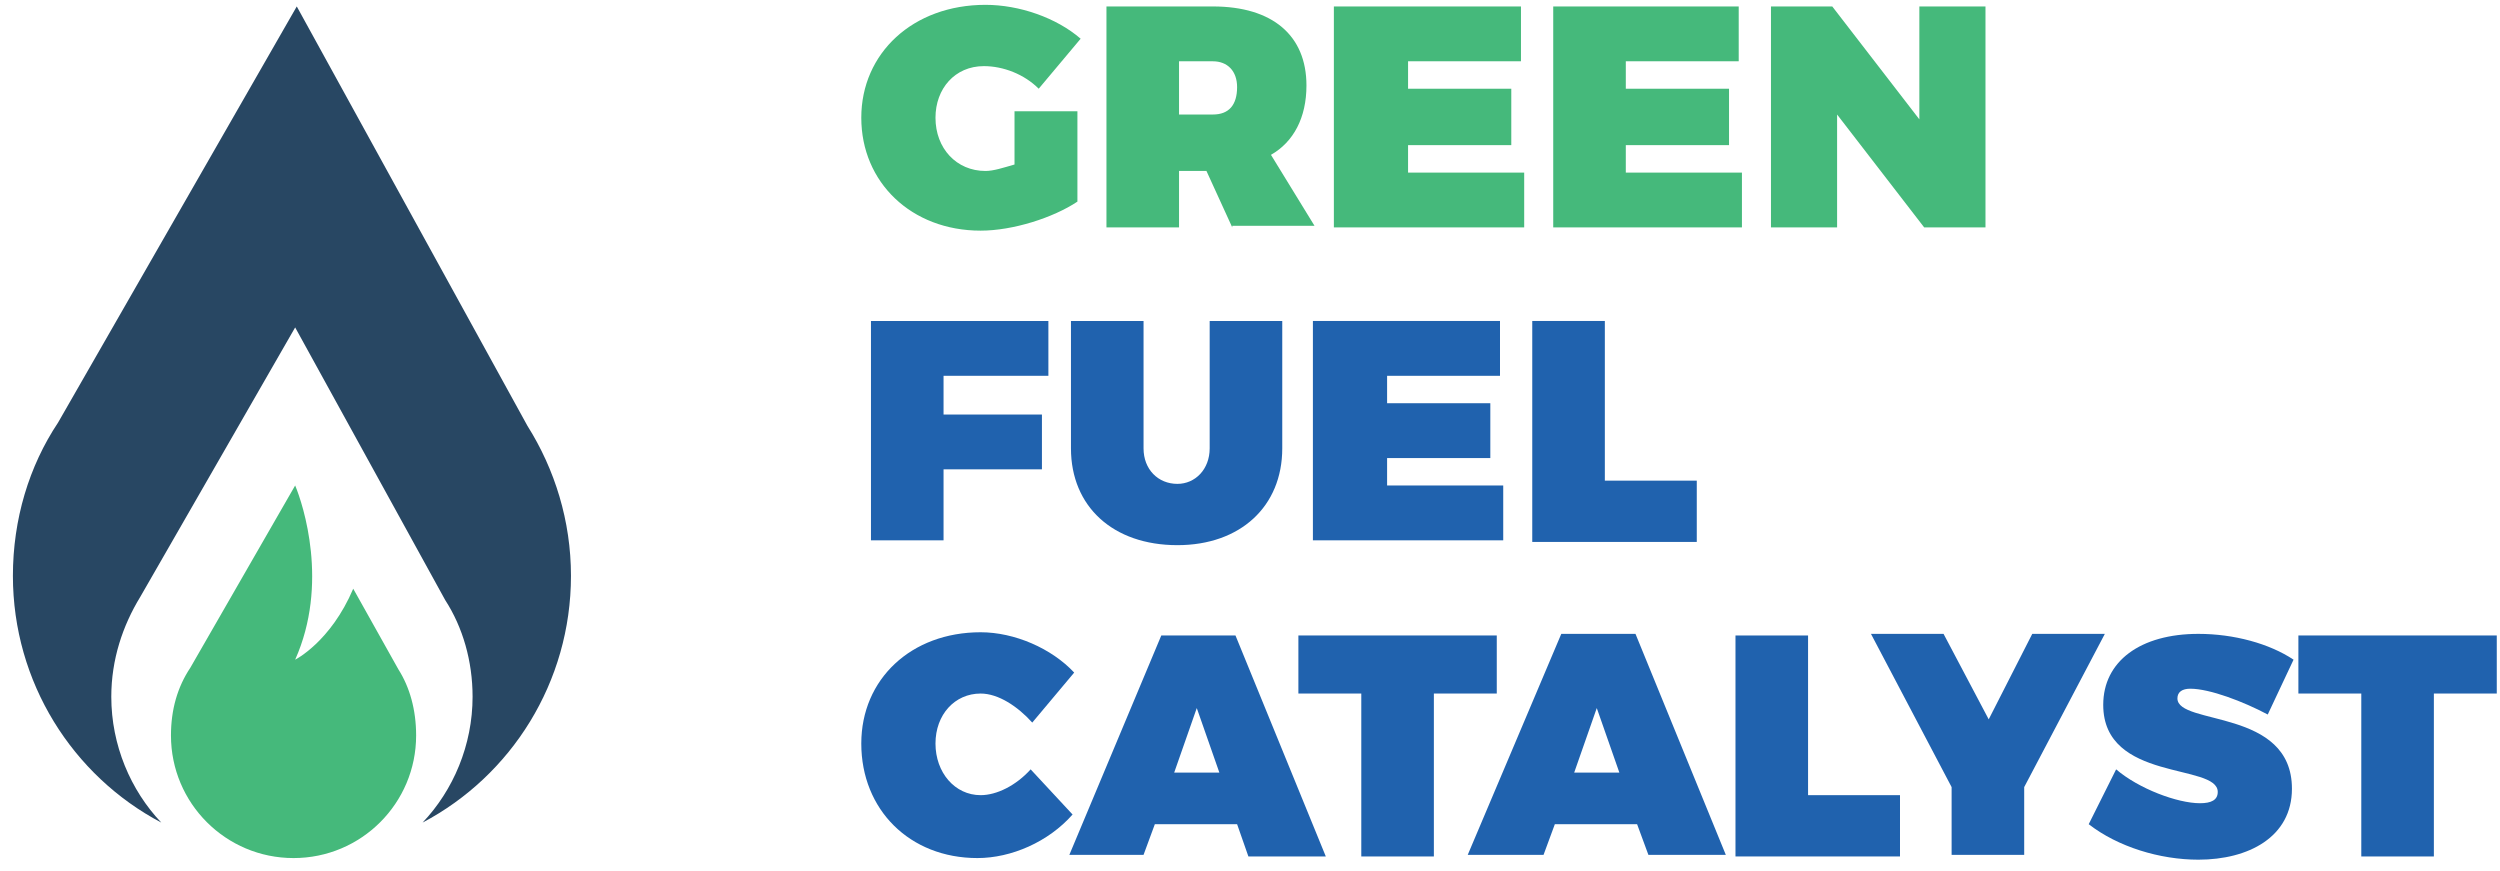 <?xml version="1.0" encoding="utf-8"?>
<!-- Generator: Adobe Illustrator 27.9.0, SVG Export Plug-In . SVG Version: 6.00 Build 0)  -->
<svg version="1.1" id="Layer_1" xmlns="http://www.w3.org/2000/svg" xmlns:xlink="http://www.w3.org/1999/xlink" x="0px" y="0px"
	 viewBox="0 0 155 54" style="enable-background:new 0 0 155 54;" xml:space="preserve">
<style type="text/css">
	.st0{fill-rule:evenodd;clip-rule:evenodd;fill:#45B97B;}
	.st1{fill-rule:evenodd;clip-rule:evenodd;fill:#2062AE;}
	.st2{fill-rule:evenodd;clip-rule:evenodd;fill:#284763;}
</style>
<g>
	<path class="st0" d="M62.9,6.9h3.9v5.6c-1.5,1-4,1.8-6,1.8c-4.3,0-7.4-3-7.4-7c0-4,3.2-7,7.7-7c2.1,0,4.4,0.8,5.9,2.1l-2.6,3.1
		c-0.9-0.9-2.2-1.4-3.4-1.4c-1.8,0-3,1.4-3,3.2c0,1.9,1.3,3.3,3.1,3.3c0.5,0,1.1-0.2,1.8-0.4V6.9z"/>
</g>
<path class="st0" d="M73.1,7.1h2.1c1,0,1.5-0.6,1.5-1.7c0-1-0.6-1.6-1.5-1.6h-2.1V7.1z M76.4,14.1l-1.6-3.5h-1.7v3.5h-4.5V0.4h6.6
	c3.7,0,5.8,1.8,5.8,4.9c0,2-0.8,3.5-2.2,4.3l2.7,4.4H76.4z"/>
<path class="st0" d="M94.3,0.4v3.4h-7v1.7h6.4V9h-6.4v1.7h7.2v3.4H82.7V0.4H94.3z"/>
<path class="st0" d="M107.8,0.4v3.4h-7v1.7h6.4V9h-6.4v1.7h7.2v3.4H96.3V0.4H107.8z"/>
<path class="st0" d="M113.6,0.4l5.4,7v-7h4.1v13.7h-3.8l-5.4-7v7h-4.1V0.4H113.6z"/>
<path class="st1" d="M65,19.9v3.4h-6.5v2.4h6.1v3.4h-6.1v4.4H54V19.9H65z"/>
<path class="st1" d="M73,30c1.1,0,2-0.9,2-2.2v-7.9h4.5v7.9c0,3.6-2.6,6-6.5,6c-4,0-6.6-2.4-6.6-6v-7.9h4.5v7.9
	C70.9,29.1,71.8,30,73,30z"/>
<path class="st1" d="M93,19.9v3.4h-7V25h6.4v3.4h-6.4v1.7h7.2v3.4H81.4V19.9H93z"/>
<path class="st1" d="M99.5,19.9v9.9h5.7v3.8H95V19.9H99.5z"/>
<path class="st1" d="M60.8,43c-1.6,0-2.8,1.3-2.8,3.1c0,1.8,1.2,3.2,2.8,3.2c1,0,2.2-0.6,3.1-1.6l2.6,2.8c-1.5,1.7-3.8,2.7-5.9,2.7
	c-4.2,0-7.2-3-7.2-7.1c0-4,3.1-6.9,7.4-6.9c2.1,0,4.4,1,5.8,2.5l-2.6,3.1C63.1,43.8,61.9,43,60.8,43z"/>
<path class="st1" d="M75.6,47.9l-1.4-4l-1.4,4H75.6z M76.7,51.1h-5.1l-0.7,1.9h-4.6L72,39.4h4.6l5.6,13.7h-4.8L76.7,51.1z"/>
<path class="st1" d="M92.8,39.4V43h-3.9v10.1h-4.5V43h-3.9v-3.6H92.8z"/>
<path class="st1" d="M100.4,47.9l-1.4-4l-1.4,4H100.4z M101.5,51.1h-5.1l-0.7,1.9H91l5.8-13.7h4.6l5.6,13.7h-4.8L101.5,51.1z"/>
<path class="st1" d="M112.1,39.4v9.9h5.7v3.8h-10.2V39.4H112.1z"/>
<path class="st1" d="M125.5,48.8v4.2H121v-4.2l-5-9.5h4.5l2.8,5.3l2.7-5.3h4.5L125.5,48.8z"/>
<path class="st1" d="M135.8,42.7c-0.5,0-0.8,0.2-0.8,0.6c0,1.7,7.1,0.6,7.1,5.6c0,3-2.7,4.4-5.8,4.4c-2.4,0-5-0.8-6.8-2.2l1.7-3.4
	c1.4,1.2,3.8,2.1,5.2,2.1c0.7,0,1.1-0.2,1.1-0.7c0-1.8-7.1-0.6-7.1-5.4c0-2.7,2.3-4.4,5.9-4.4c2.2,0,4.4,0.6,5.9,1.6l-1.6,3.4
	C139.1,43.5,137,42.7,135.8,42.7z"/>
<path class="st1" d="M154.8,39.4V43h-3.9v10.1h-4.5V43h-3.9v-3.6H154.8z"/>
<path class="st2" d="M32.7,26.4l-14.3-26L3.6,26.2c-1.8,2.7-2.8,6-2.8,9.5c0,6.6,3.7,12.4,9.2,15.3c-1.9-2-3.1-4.8-3.1-7.8
	c0-2.3,0.7-4.4,1.8-6.2l9.6-16.7l9.3,16.9c1.1,1.7,1.7,3.8,1.7,6c0,3-1.2,5.8-3.1,7.8c5.5-2.9,9.2-8.7,9.2-15.3
	C35.4,32.3,34.4,29.1,32.7,26.4z"/>
<path class="st0" d="M24.7,41.5l-2.8-5c-1.4,3.3-3.6,4.4-3.6,4.4c2.1-4.7,0.5-9.6,0-10.8l-6.5,11.3c-0.8,1.2-1.2,2.6-1.2,4.2
	c0,4.2,3.4,7.6,7.6,7.6c4.2,0,7.6-3.4,7.6-7.6C25.8,44,25.4,42.6,24.7,41.5z"/>
</svg>
